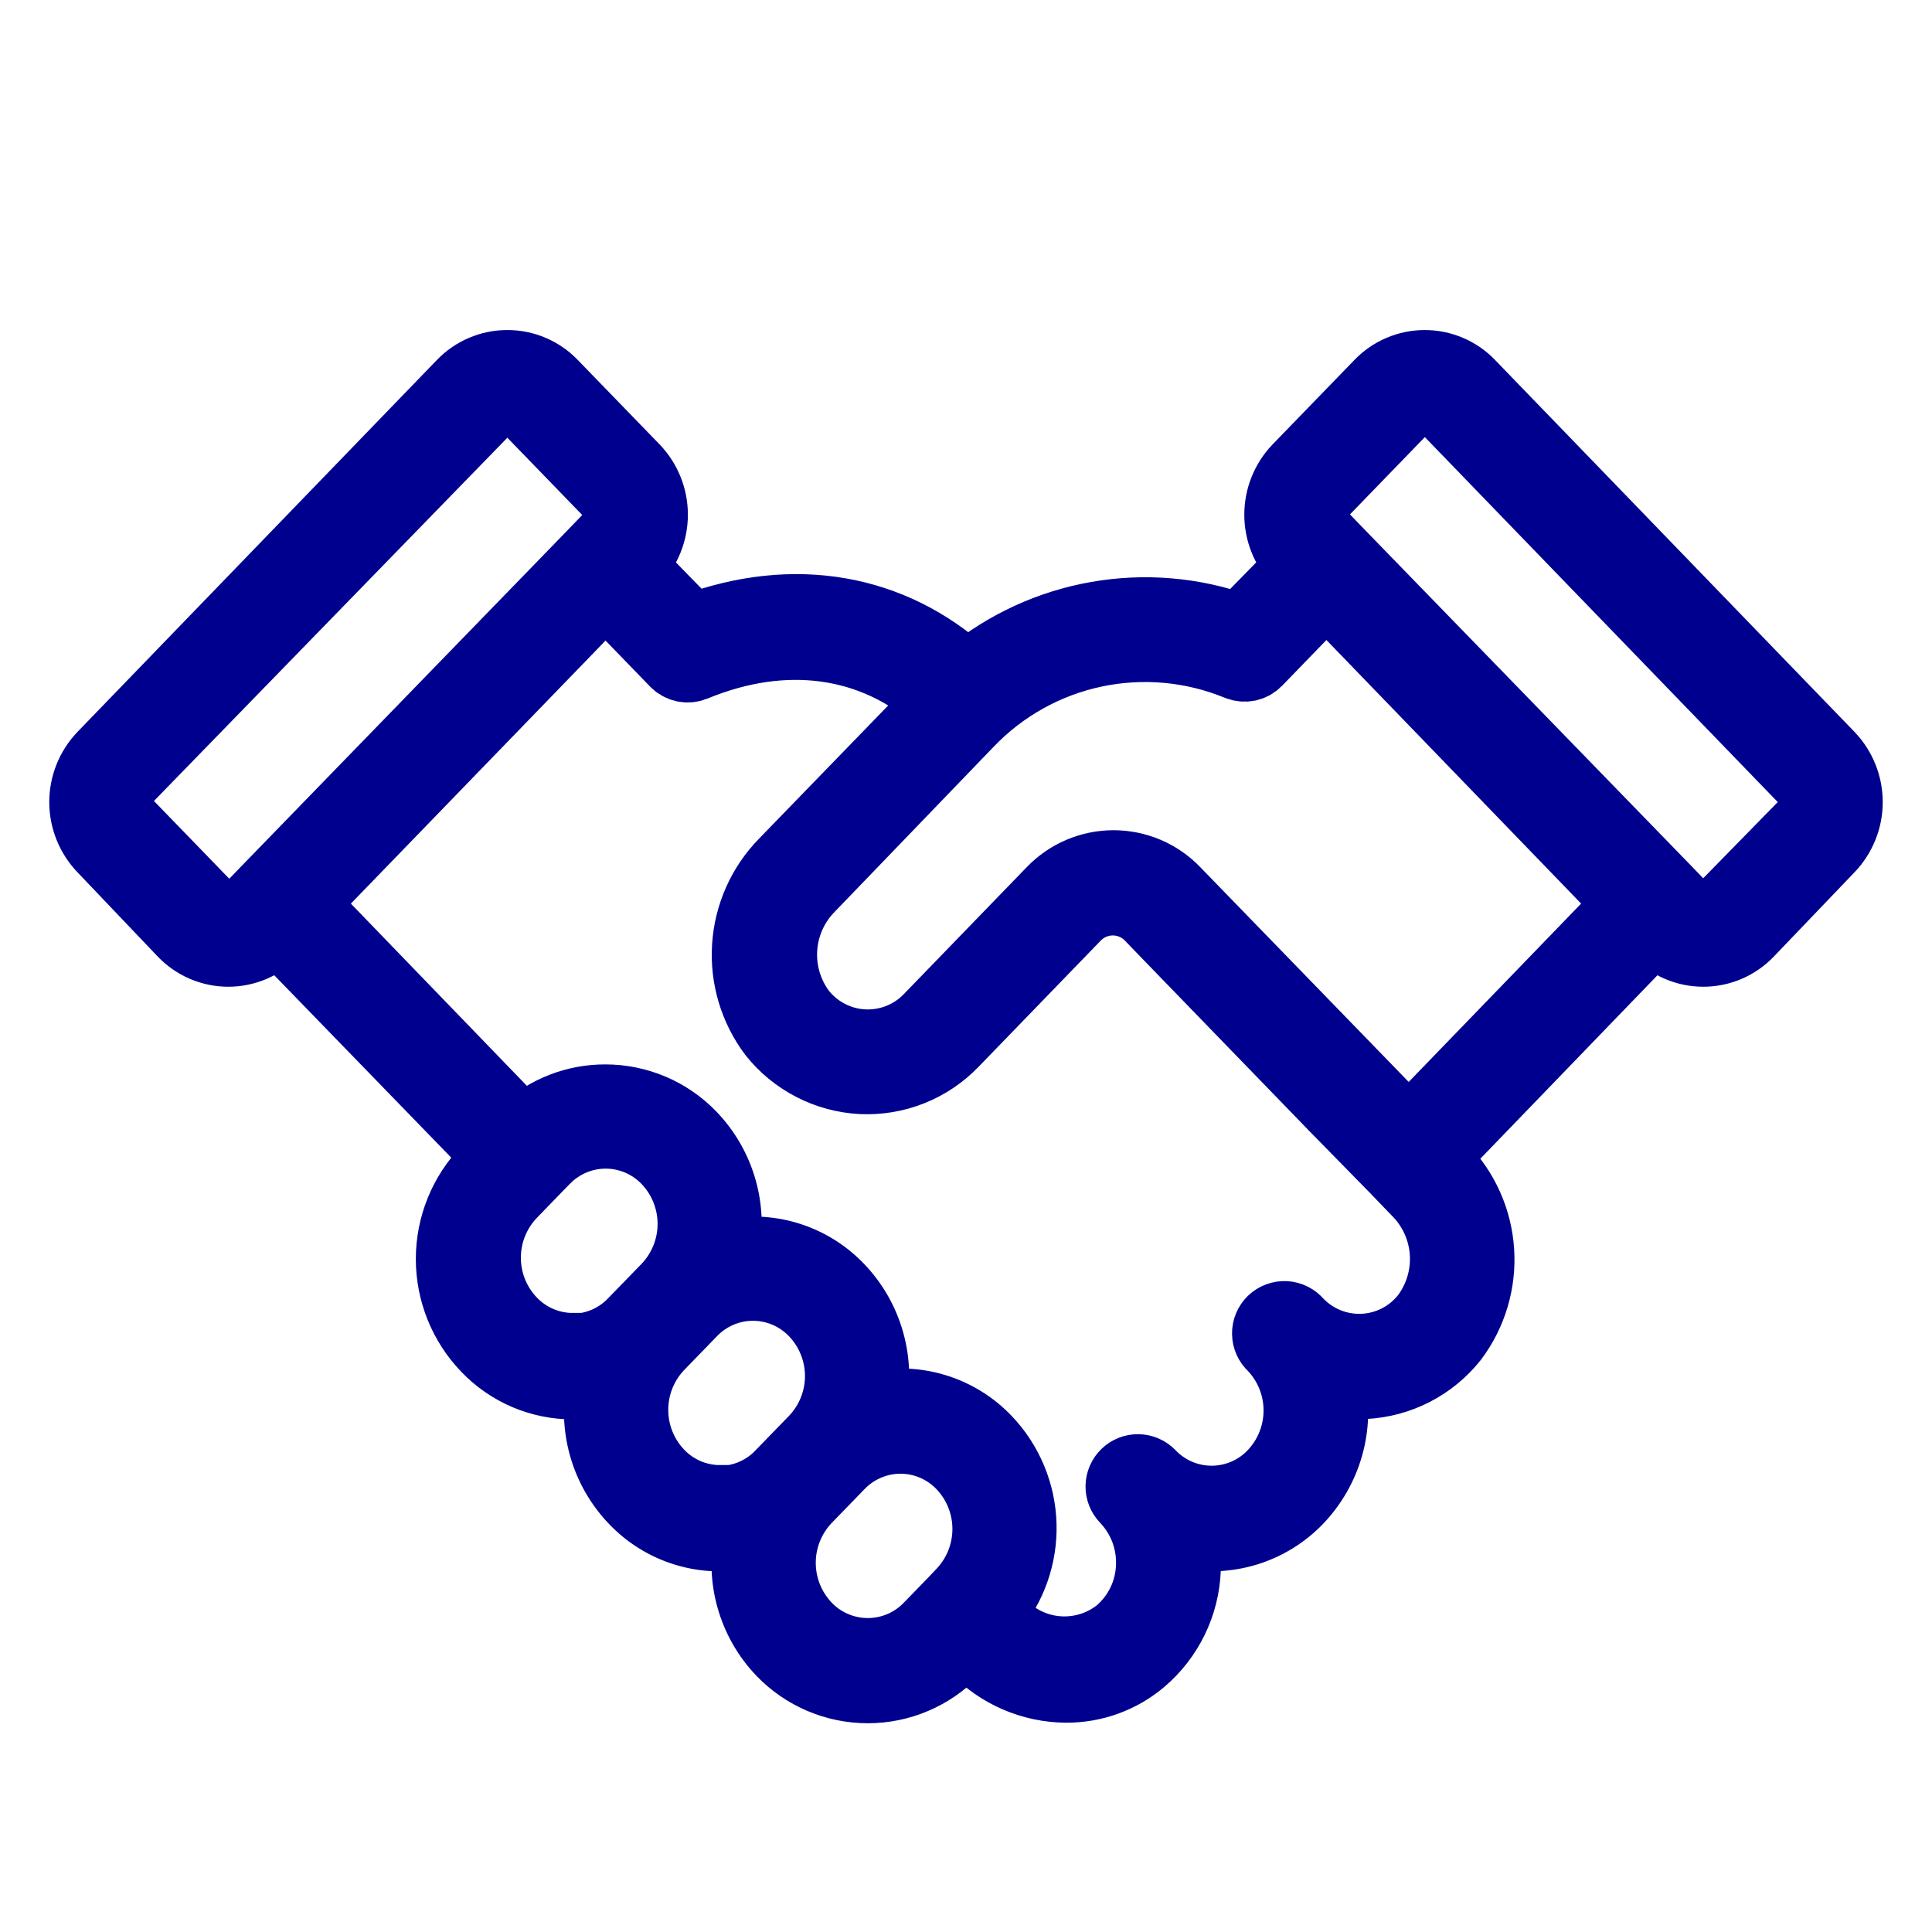 <svg width="60" height="60" viewBox="0 0 60 60" fill="none" xmlns="http://www.w3.org/2000/svg">
<path d="M56.875 23.425L45.712 11.875C45.523 11.677 45.295 11.519 45.042 11.412C44.79 11.304 44.518 11.249 44.244 11.25C43.97 11.25 43.7 11.306 43.449 11.413C43.197 11.52 42.97 11.678 42.781 11.875L40.237 14.5C39.856 14.9 39.643 15.431 39.643 15.984C39.643 16.537 39.856 17.069 40.237 17.469L40.325 17.556L38.487 19.431C37.071 18.927 35.549 18.798 34.068 19.057C32.588 19.315 31.199 19.952 30.038 20.906C27.725 18.806 24.663 18.269 21.512 19.431L19.681 17.556L19.769 17.469C20.15 17.069 20.363 16.537 20.363 15.984C20.363 15.431 20.15 14.9 19.769 14.5L17.225 11.875C17.035 11.677 16.807 11.519 16.555 11.412C16.302 11.304 16.031 11.249 15.756 11.25C15.482 11.249 15.21 11.304 14.958 11.412C14.705 11.519 14.477 11.677 14.287 11.875L3.125 23.425C2.743 23.825 2.53 24.357 2.53 24.909C2.53 25.462 2.743 25.994 3.125 26.394L5.625 29.019C5.815 29.216 6.042 29.373 6.294 29.481C6.546 29.588 6.817 29.644 7.091 29.644C7.364 29.644 7.635 29.588 7.887 29.481C8.139 29.373 8.367 29.216 8.556 29.019L8.619 28.956L15.394 35.938L15.05 36.288C14.321 37.042 13.914 38.051 13.914 39.1C13.914 40.149 14.321 41.157 15.05 41.913C15.404 42.282 15.829 42.576 16.299 42.777C16.77 42.978 17.276 43.081 17.788 43.081C18.063 43.08 18.337 43.048 18.606 42.987C18.466 43.632 18.486 44.302 18.665 44.937C18.843 45.572 19.175 46.154 19.631 46.631C20.08 47.104 20.643 47.452 21.267 47.64C21.89 47.829 22.552 47.851 23.188 47.706C23.047 48.351 23.067 49.021 23.246 49.656C23.424 50.291 23.756 50.873 24.212 51.35C24.567 51.719 24.992 52.013 25.462 52.213C25.932 52.414 26.439 52.517 26.95 52.517C27.461 52.517 27.968 52.414 28.438 52.213C28.908 52.013 29.333 51.719 29.688 51.35L30 51.025L30.219 51.25C30.592 51.641 31.039 51.954 31.535 52.168C32.032 52.383 32.566 52.496 33.106 52.5C33.987 52.505 34.841 52.195 35.513 51.625C35.932 51.269 36.273 50.829 36.514 50.334C36.755 49.84 36.891 49.3 36.913 48.75C36.928 48.402 36.898 48.053 36.825 47.712C37.459 47.85 38.117 47.822 38.738 47.633C39.358 47.444 39.919 47.099 40.369 46.631C40.825 46.154 41.158 45.573 41.338 44.938C41.518 44.303 41.539 43.633 41.4 42.987C41.724 43.058 42.056 43.086 42.388 43.069C42.932 43.041 43.465 42.897 43.95 42.647C44.435 42.397 44.861 42.046 45.2 41.619C45.797 40.824 46.089 39.842 46.025 38.851C45.961 37.859 45.544 36.924 44.85 36.212L44.606 35.962L51.369 28.956L51.431 29.019C51.621 29.216 51.848 29.373 52.1 29.481C52.352 29.588 52.623 29.644 52.897 29.644C53.171 29.644 53.442 29.588 53.694 29.481C53.945 29.373 54.173 29.216 54.362 29.019L56.875 26.394C57.257 25.994 57.47 25.462 57.47 24.909C57.47 24.357 57.257 23.825 56.875 23.425ZM6.537 28.125L3.994 25.5C3.829 25.334 3.736 25.109 3.736 24.875C3.736 24.641 3.829 24.416 3.994 24.25L15.188 12.744C15.261 12.667 15.349 12.606 15.447 12.564C15.545 12.522 15.65 12.5 15.756 12.5C15.863 12.5 15.968 12.522 16.066 12.564C16.163 12.606 16.252 12.667 16.325 12.744L18.869 15.369C19.032 15.536 19.124 15.76 19.124 15.994C19.124 16.227 19.032 16.452 18.869 16.619L18.363 17.144L8.187 27.625L7.681 28.15C7.605 28.225 7.515 28.283 7.416 28.322C7.317 28.361 7.211 28.381 7.104 28.378C6.998 28.376 6.893 28.352 6.795 28.309C6.698 28.265 6.61 28.203 6.537 28.125ZM17.788 41.775C17.444 41.775 17.104 41.705 16.788 41.569C16.472 41.434 16.187 41.236 15.95 40.987C15.453 40.469 15.176 39.778 15.176 39.059C15.176 38.341 15.453 37.65 15.95 37.131L16.7 36.356L16.969 36.081C17.206 35.832 17.492 35.634 17.808 35.499C18.125 35.363 18.465 35.293 18.809 35.293C19.154 35.293 19.494 35.363 19.811 35.499C20.127 35.634 20.412 35.832 20.65 36.081C21.145 36.601 21.422 37.291 21.422 38.009C21.422 38.727 21.145 39.418 20.65 39.938L19.631 40.987C19.395 41.241 19.11 41.444 18.793 41.584C18.476 41.723 18.134 41.797 17.788 41.8V41.775ZM22.369 46.5C22.024 46.501 21.683 46.431 21.366 46.296C21.049 46.16 20.763 45.962 20.525 45.712C20.029 45.193 19.753 44.502 19.753 43.784C19.753 43.066 20.029 42.376 20.525 41.856L21.544 40.806C21.781 40.557 22.067 40.359 22.383 40.224C22.7 40.088 23.04 40.018 23.384 40.018C23.729 40.018 24.069 40.088 24.386 40.224C24.702 40.359 24.987 40.557 25.225 40.806C25.722 41.325 25.999 42.016 25.999 42.734C25.999 43.453 25.722 44.144 25.225 44.663L24.206 45.712C23.971 45.966 23.687 46.168 23.371 46.308C23.055 46.447 22.714 46.521 22.369 46.525V46.5ZM26.95 51.25C26.605 51.25 26.264 51.18 25.948 51.045C25.631 50.91 25.344 50.712 25.106 50.462C24.611 49.943 24.334 49.252 24.334 48.534C24.334 47.816 24.611 47.126 25.106 46.606L26.125 45.556C26.363 45.307 26.648 45.109 26.965 44.974C27.281 44.838 27.622 44.768 27.966 44.768C28.31 44.768 28.65 44.838 28.967 44.974C29.283 45.109 29.569 45.307 29.806 45.556C30.302 46.076 30.578 46.766 30.578 47.484C30.578 48.202 30.302 48.893 29.806 49.413L29.569 49.663L28.794 50.462C28.556 50.712 28.269 50.91 27.953 51.045C27.636 51.18 27.295 51.25 26.95 51.25ZM44.225 40.812C44.001 41.103 43.717 41.341 43.392 41.512C43.067 41.682 42.709 41.78 42.343 41.799C41.977 41.818 41.611 41.757 41.27 41.622C40.929 41.486 40.622 41.278 40.369 41.013C40.314 40.946 40.246 40.892 40.169 40.853C40.093 40.814 40.009 40.791 39.923 40.786C39.837 40.781 39.751 40.794 39.671 40.824C39.59 40.853 39.516 40.9 39.454 40.959C39.392 41.019 39.343 41.09 39.31 41.169C39.277 41.249 39.26 41.334 39.262 41.42C39.263 41.506 39.282 41.591 39.318 41.669C39.353 41.747 39.405 41.818 39.469 41.875C39.964 42.395 40.241 43.085 40.241 43.803C40.241 44.521 39.964 45.212 39.469 45.731C39.231 45.98 38.946 46.178 38.629 46.314C38.313 46.449 37.972 46.519 37.628 46.519C37.284 46.519 36.943 46.449 36.627 46.314C36.311 46.178 36.025 45.98 35.788 45.731C35.73 45.672 35.662 45.625 35.587 45.592C35.512 45.559 35.431 45.542 35.349 45.54C35.183 45.537 35.022 45.6 34.903 45.716C34.784 45.831 34.715 45.989 34.712 46.155C34.709 46.32 34.772 46.481 34.888 46.6C35.149 46.873 35.352 47.197 35.485 47.552C35.617 47.907 35.675 48.285 35.656 48.663C35.64 49.038 35.547 49.406 35.383 49.743C35.218 50.081 34.986 50.381 34.7 50.625C34.178 51.041 33.517 51.243 32.851 51.191C32.185 51.139 31.564 50.836 31.113 50.344L30.85 50.075C31.497 49.314 31.84 48.341 31.812 47.343C31.784 46.345 31.388 45.392 30.7 44.669C30.252 44.196 29.688 43.848 29.064 43.66C28.441 43.471 27.779 43.449 27.144 43.594C27.284 42.949 27.264 42.279 27.085 41.644C26.907 41.009 26.575 40.427 26.119 39.95C25.67 39.477 25.107 39.13 24.483 38.941C23.86 38.753 23.198 38.73 22.562 38.875C22.704 38.229 22.685 37.559 22.506 36.922C22.327 36.285 21.994 35.703 21.538 35.225C21.184 34.855 20.759 34.561 20.288 34.36C19.818 34.16 19.312 34.056 18.8 34.056C17.856 34.053 16.945 34.405 16.25 35.044L9.506 28.062L18.806 18.456L20.906 20.625C20.993 20.715 21.105 20.777 21.228 20.803C21.351 20.828 21.478 20.816 21.594 20.769C24.375 19.619 27.081 20 29.094 21.788L24.288 26.744C23.593 27.455 23.177 28.391 23.113 29.382C23.048 30.374 23.341 31.355 23.938 32.15C24.276 32.578 24.703 32.928 25.188 33.178C25.672 33.428 26.205 33.572 26.75 33.6C27.291 33.625 27.831 33.534 28.335 33.334C28.838 33.133 29.293 32.828 29.669 32.438L33.481 28.5C33.622 28.358 33.79 28.245 33.975 28.168C34.16 28.091 34.359 28.051 34.559 28.051C34.76 28.051 34.958 28.091 35.143 28.168C35.328 28.245 35.496 28.358 35.638 28.5L36.144 29.025L41.425 34.475L43.263 36.35L43.925 37.038C44.42 37.526 44.723 38.176 44.778 38.869C44.833 39.562 44.637 40.252 44.225 40.812ZM43.75 35.038L36.556 27.625C36.301 27.359 35.994 27.147 35.655 27.002C35.315 26.858 34.95 26.783 34.581 26.783C34.212 26.783 33.847 26.858 33.508 27.002C33.168 27.147 32.862 27.359 32.606 27.625L28.794 31.562C28.54 31.827 28.233 32.034 27.892 32.169C27.552 32.304 27.186 32.364 26.82 32.346C26.454 32.327 26.096 32.229 25.771 32.059C25.447 31.89 25.162 31.652 24.938 31.363C24.529 30.807 24.332 30.124 24.383 29.437C24.433 28.749 24.727 28.102 25.212 27.613L30.137 22.5C31.18 21.409 32.527 20.657 34.004 20.344C35.48 20.031 37.017 20.17 38.413 20.744C38.528 20.791 38.656 20.803 38.778 20.778C38.901 20.752 39.013 20.69 39.1 20.6L41.194 18.438L50.494 28.062L43.75 35.038ZM56.006 25.525L53.462 28.125C53.388 28.2 53.3 28.26 53.202 28.301C53.104 28.341 52.999 28.362 52.894 28.362C52.788 28.362 52.683 28.341 52.586 28.301C52.488 28.26 52.399 28.2 52.325 28.125L51.819 27.6L41.644 17.125L41.138 16.6C40.974 16.433 40.883 16.209 40.883 15.975C40.883 15.741 40.974 15.517 41.138 15.35L43.681 12.725C43.755 12.648 43.843 12.587 43.941 12.545C44.038 12.503 44.144 12.481 44.25 12.481C44.356 12.481 44.462 12.503 44.559 12.545C44.657 12.587 44.745 12.648 44.819 12.725L56.006 24.294C56.164 24.46 56.252 24.68 56.252 24.909C56.252 25.139 56.164 25.359 56.006 25.525Z" fill="#00008F" stroke="#00008F" stroke-width="2"/>
</svg>
